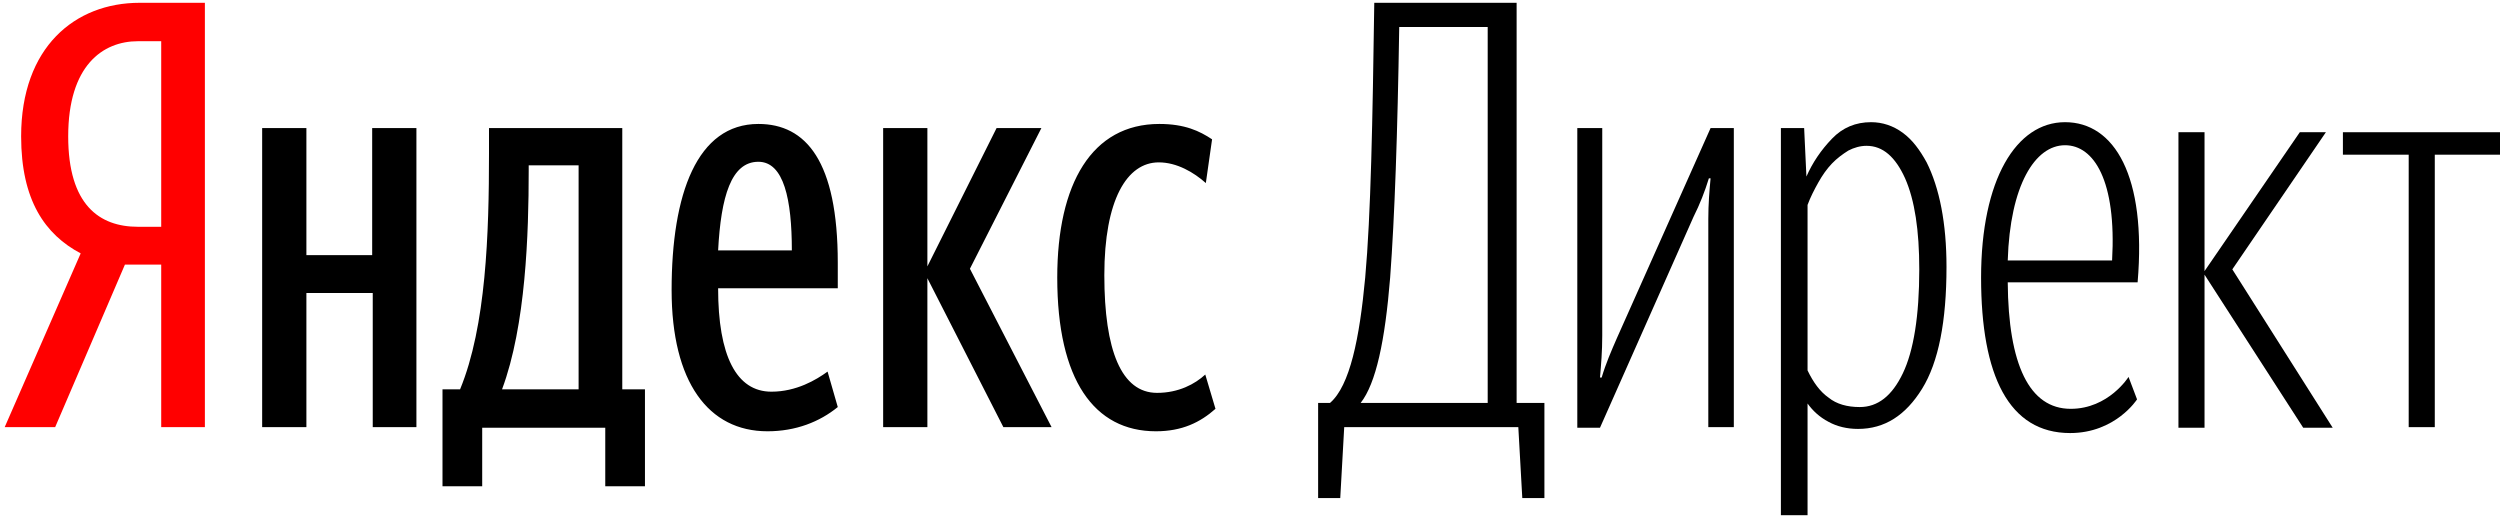 <?xml version="1.0" encoding="UTF-8"?> <svg xmlns="http://www.w3.org/2000/svg" width="423" height="88" viewBox="0 0 423 88" fill="none"> <path fill-rule="evenodd" clip-rule="evenodd" d="M289.045 37.073C289.045 34.473 289.237 32.273 289.429 30.173H289.141C288.47 32.373 287.606 34.573 286.55 36.673L270.718 72.373H266.879V21.673H271.101V56.773C271.101 59.473 270.91 61.673 270.718 63.873H271.005C271.677 61.573 272.637 59.373 273.596 57.173L289.429 21.673H293.363V72.273H289.045V37.073Z" fill="black"></path> <path fill-rule="evenodd" clip-rule="evenodd" d="M373.007 72.373H368.593V22.373H373.007V45.873L389.127 22.373H393.541L377.709 45.573L394.693 72.373H389.703L373.007 46.473V72.373Z" fill="black"></path> <path fill-rule="evenodd" clip-rule="evenodd" d="M314.378 72.573C312.555 72.573 310.827 72.173 309.388 71.373C307.853 70.573 306.701 69.473 305.838 68.273V87.173H301.328V21.673H305.262L305.646 29.873C306.701 27.473 308.141 25.373 309.964 23.473C311.787 21.573 313.994 20.673 316.585 20.673C318.504 20.673 320.327 21.273 321.958 22.473C323.589 23.673 324.837 25.373 325.988 27.473C327.044 29.573 327.908 32.173 328.483 35.173C329.059 38.173 329.347 41.473 329.347 45.173C329.347 54.373 328.003 61.273 325.221 65.773C322.438 70.273 318.888 72.573 314.378 72.573ZM314.666 68.873C317.736 68.873 320.135 66.973 321.958 63.173C323.781 59.373 324.741 53.473 324.741 45.573C324.741 38.973 323.973 33.873 322.342 30.173C320.711 26.573 318.6 24.673 315.817 24.673C314.762 24.673 313.706 24.973 312.746 25.473C311.787 26.073 310.827 26.773 309.964 27.673C309.1 28.573 308.332 29.673 307.661 30.873C306.989 32.073 306.317 33.373 305.838 34.673V62.673C306.797 64.673 307.949 66.273 309.388 67.273C310.731 68.373 312.554 68.873 314.666 68.873Z" fill="black"></path> <path fill-rule="evenodd" clip-rule="evenodd" d="M411.965 26.173V72.273H407.551V26.173H396.42V22.373H423V26.173H411.965Z" fill="black"></path> <path fill-rule="evenodd" clip-rule="evenodd" d="M21.136 44.773L9.333 72.273H0.793L13.651 42.873C7.606 39.673 3.576 33.873 3.576 23.073C3.576 7.973 12.691 0.473 23.631 0.473H34.666V72.273H27.277V44.773H21.136ZM27.277 6.973H23.343C17.393 6.973 11.54 11.073 11.54 23.073C11.54 34.673 16.818 38.373 23.343 38.373H27.277V6.973Z" fill="#FF0000"></path> <path fill-rule="evenodd" clip-rule="evenodd" d="M339.71 44.073H357.366C358.134 30.573 354.295 24.573 349.402 24.573C344.316 24.573 340.094 31.373 339.71 44.073ZM350.361 69.173C356.79 69.173 360.149 63.773 360.149 63.773L361.588 67.573C361.588 67.573 357.942 73.273 350.265 73.273C339.902 73.273 335.2 63.573 335.2 46.973C335.2 30.373 341.149 20.673 349.402 20.673C357.75 20.673 363.219 29.773 361.684 47.773H339.71C339.806 61.673 343.356 69.173 350.361 69.173Z" fill="black"></path> <path fill-rule="evenodd" clip-rule="evenodd" d="M251.718 4.573H236.749C236.461 22.773 235.981 36.573 235.214 46.973C234.35 57.673 232.815 64.873 230.224 68.173H251.718V4.573ZM256.9 72.273H227.441L226.77 84.273H223.027V68.173H225.042C228.401 65.273 230.032 57.273 230.992 46.973C231.951 36.373 232.239 20.473 232.527 0.473H256.612V68.173H261.314V84.273H257.572L256.9 72.273Z" fill="black"></path> <path fill-rule="evenodd" clip-rule="evenodd" d="M178.887 46.973C178.887 31.073 184.741 20.973 196.16 20.973C200.478 20.973 202.972 22.173 205.083 23.573L204.028 30.973C202.013 29.173 199.134 27.473 196.064 27.473C190.69 27.473 186.852 33.773 186.852 46.573C186.852 59.273 189.73 66.473 195.776 66.473C199.422 66.473 202.205 64.973 203.932 63.373L205.659 69.173C203.068 71.473 199.998 72.973 195.584 72.973C185.125 72.973 178.887 64.273 178.887 46.973ZM156.913 47.073V72.273H149.429V21.673H156.913V45.073L168.62 21.673H176.201L164.11 45.473L177.928 72.273H169.772L156.913 47.073ZM121.506 42.373H133.98C133.98 33.773 132.637 27.373 128.319 27.373C123.713 27.373 121.985 33.273 121.506 42.373ZM129.854 72.973C119.874 72.973 113.637 64.673 113.637 49.073C113.637 32.773 117.955 20.973 128.319 20.973C136.379 20.973 141.752 27.273 141.752 44.473V48.773H121.506C121.506 60.173 124.576 66.273 130.526 66.273C134.748 66.273 138.106 64.273 140.025 62.873L141.752 68.873C138.682 71.373 134.652 72.973 129.854 72.973ZM97.805 27.973H89.456V28.873C89.456 39.473 88.977 55.073 84.946 65.873H97.9V27.973H97.805ZM109.127 82.273H102.41V72.373H81.588V82.273H74.871V65.873H77.846C82.26 55.173 82.739 39.473 82.739 25.973V21.673H105.289V65.873H109.127V82.273ZM70.457 21.673V72.273H63.068V49.573H51.842V72.273H44.357V21.673H51.842V43.173H62.972V21.673H70.457Z" fill="black"></path> </svg> 